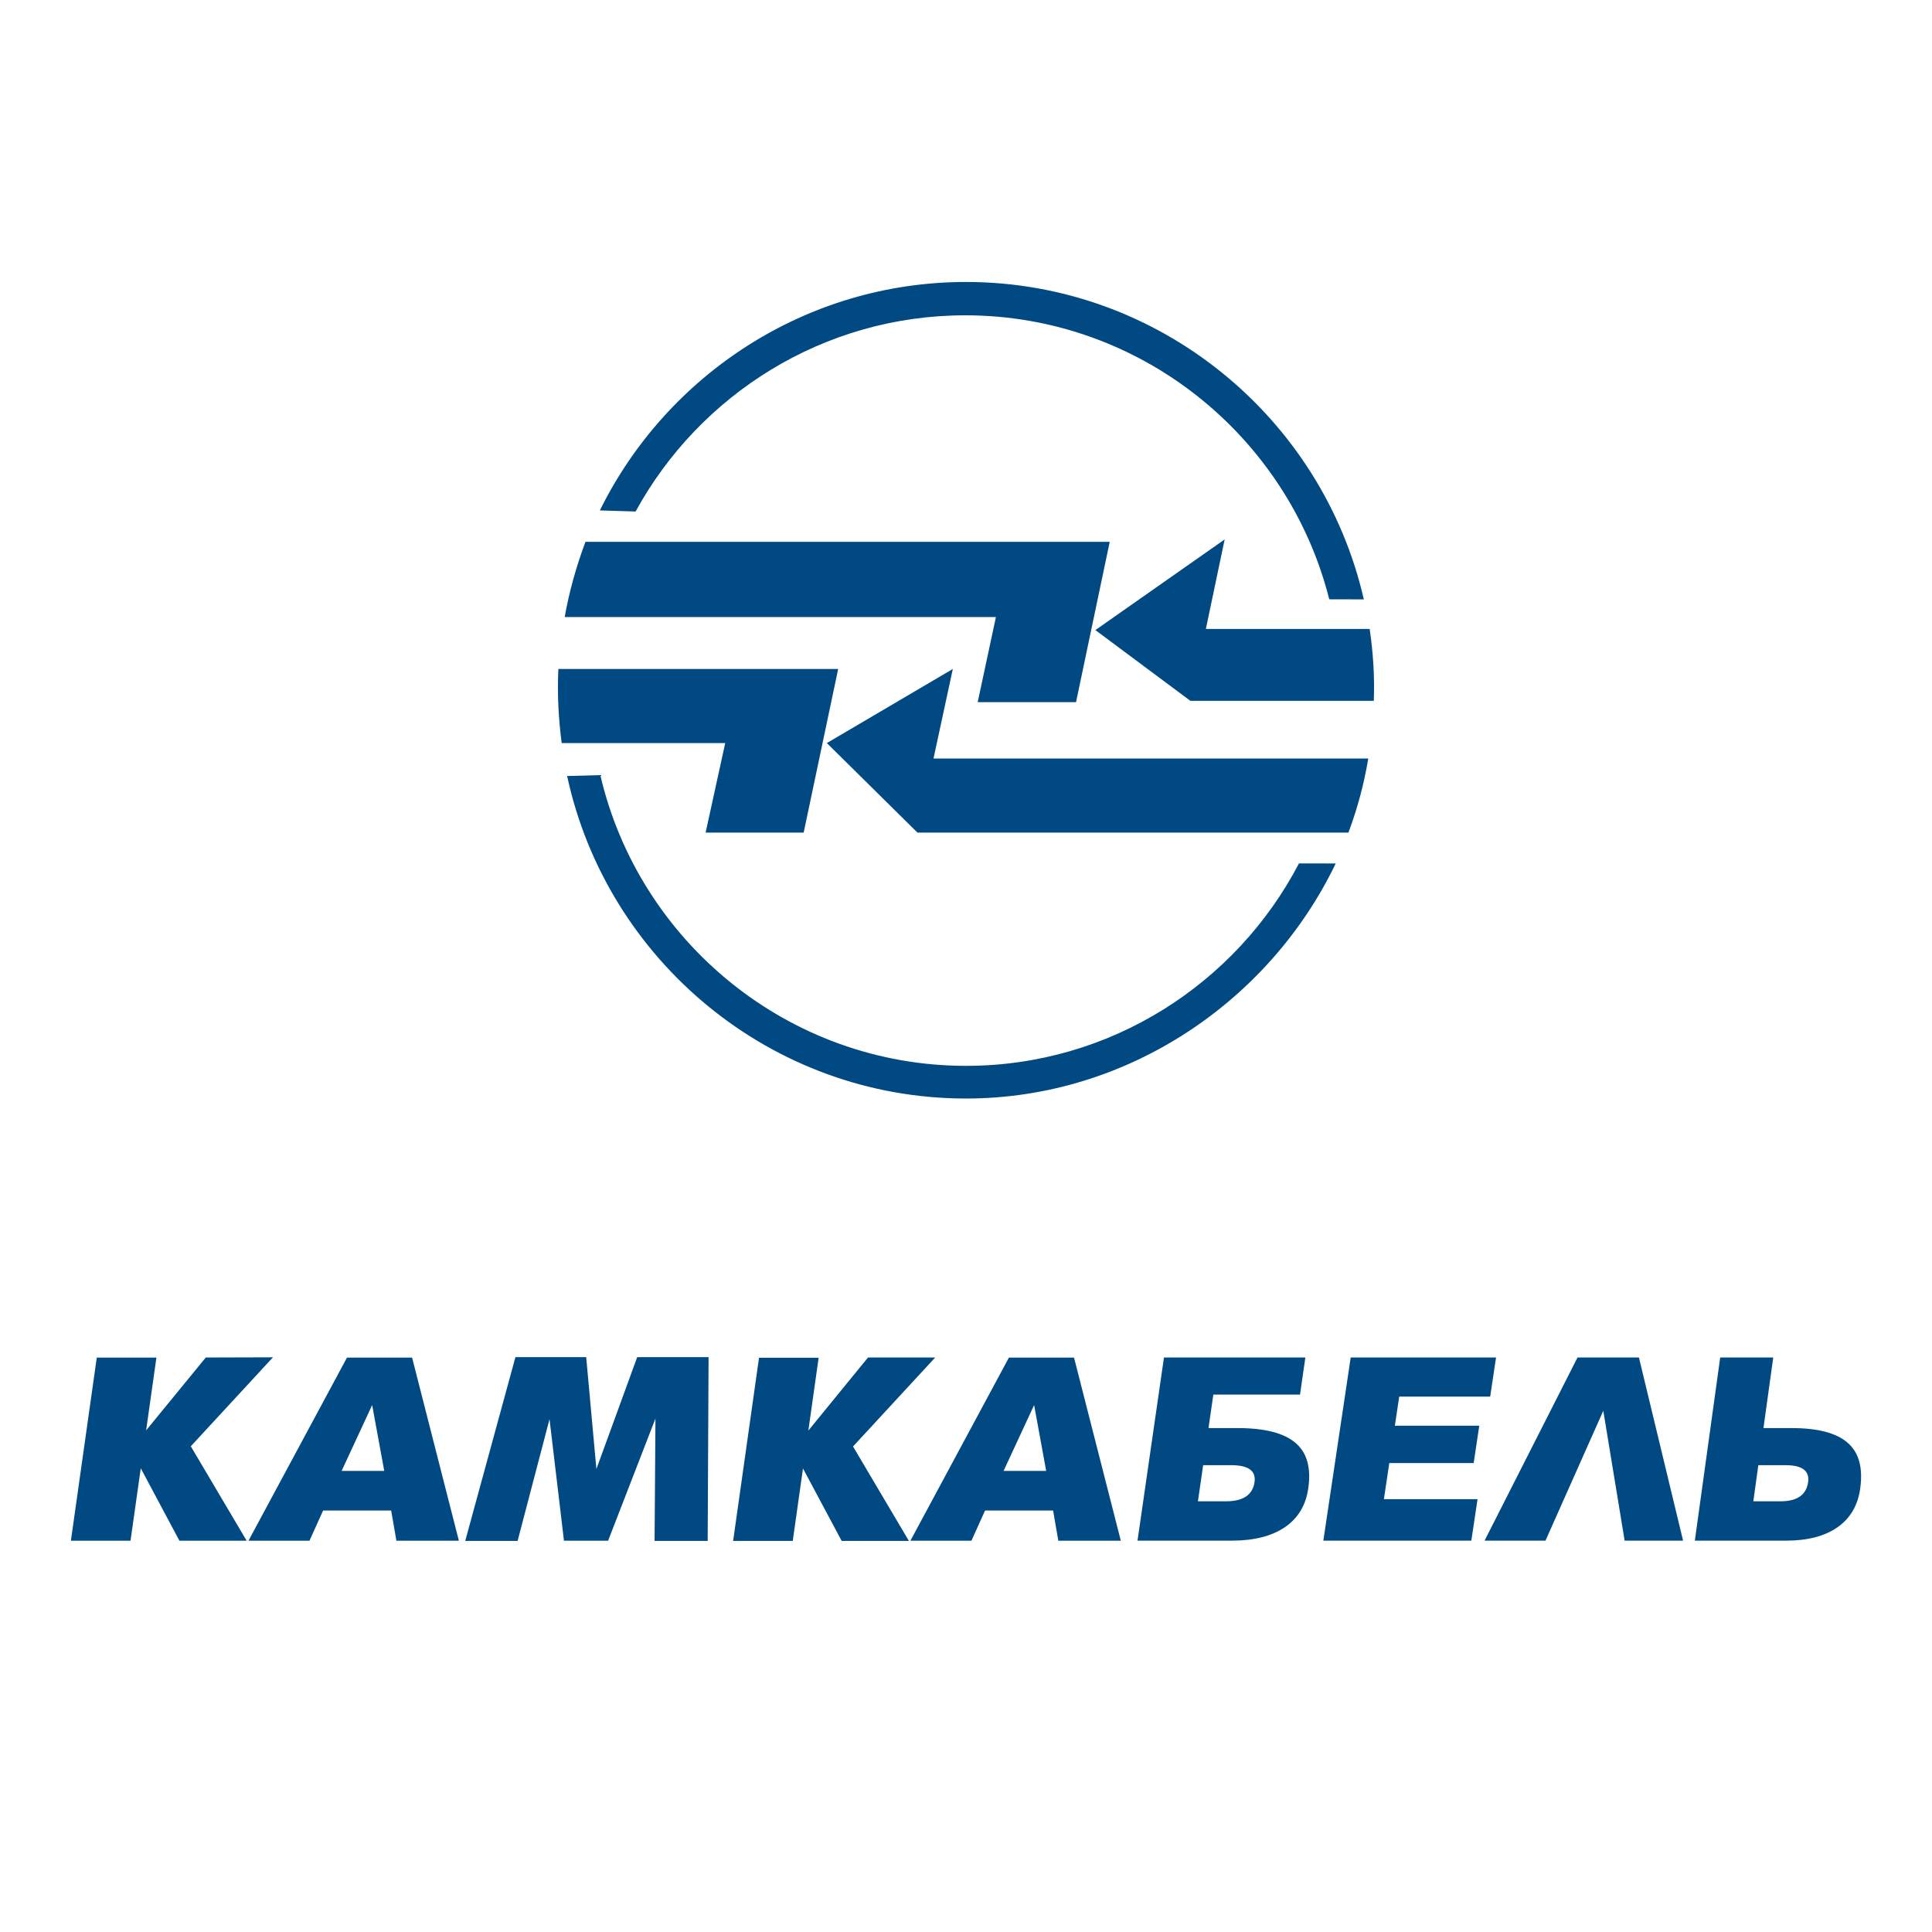 <?xml version="1.0" encoding="utf-8"?>
<!-- Generator: Adobe Illustrator 13.0.0, SVG Export Plug-In . SVG Version: 6.00 Build 14948)  -->
<!DOCTYPE svg PUBLIC "-//W3C//DTD SVG 1.0//EN" "http://www.w3.org/TR/2001/REC-SVG-20010904/DTD/svg10.dtd">
<svg version="1.0" id="Layer_1" xmlns="http://www.w3.org/2000/svg" xmlns:xlink="http://www.w3.org/1999/xlink" x="0px" y="0px"
	 width="192.756px" height="192.756px" viewBox="0 0 192.756 192.756" enable-background="new 0 0 192.756 192.756"
	 xml:space="preserve">
<g>
	<polygon fill-rule="evenodd" clip-rule="evenodd" fill="#FFFFFF" points="0,0 192.756,0 192.756,192.756 0,192.756 0,0 	"/>
	<path fill-rule="evenodd" clip-rule="evenodd" fill="#004983" d="M174.93,149.785h2.711c1.66,0,2.58-0.639,2.756-1.92
		c0.158-1.123-0.594-1.684-2.256-1.684h-2.713L174.93,149.785L174.93,149.785z M175.941,142.48h2.83c2.598,0,4.455,0.49,5.574,1.469
		c1.121,0.973,1.535,2.492,1.25,4.551c-0.232,1.688-0.986,2.977-2.262,3.871c-1.273,0.893-2.984,1.34-5.137,1.34h-9.102
		l2.531-18.271h5.291L175.941,142.48L175.941,142.48z M119.518,149.785h2.797c1.715,0,2.666-0.639,2.85-1.92
		c0.16-1.123-0.615-1.684-2.328-1.684h-2.799L119.518,149.785L119.518,149.785z M120.572,142.48h2.92c2.68,0,4.596,0.49,5.75,1.469
		c1.156,0.973,1.582,2.492,1.283,4.551c-0.242,1.688-1.02,2.977-2.336,3.871c-1.316,0.893-3.082,1.34-5.303,1.34h-9.396
		l2.639-18.271h14.107l-0.533,3.701h-8.648L120.572,142.48L120.572,142.48z M104.377,146.75l-1.203-6.566l-3.047,6.566H104.377
		L104.377,146.75z M105.068,150.703h-6.787l-1.361,3.014h-6.088l9.828-18.27h6.496l4.668,18.27h-6.236L105.068,150.703
		L105.068,150.703z M38.336,146.75l-1.205-6.566l-3.046,6.566H38.336L38.336,146.75z M39.026,150.703h-6.789l-1.36,3.014h-6.086
		l9.828-18.27h6.495l4.668,18.27h-6.234L39.026,150.703L39.026,150.703z M134.76,135.439h14.5l-0.584,3.902H139.6l-0.434,2.904h8.42
		l-0.557,3.727h-8.42l-0.537,3.6h9.342l-0.619,4.139h-14.766L134.76,135.439L134.76,135.439z M51.425,135.402h7.06l1.017,11.162
		l4.072-11.162h7.121l-0.09,18.334h-5.298l0.087-12.205l-4.723,12.186h-4.404l-1.441-12.131l-3.184,12.15h-5.226L51.425,135.402
		L51.425,135.402z M24.607,153.717H17.9l-3.856-7.227l-1.022,7.227H7.073l2.582-18.27h5.95l-1.026,7.262l5.952-7.27l6.701-0.02
		l-8.195,8.877L24.607,153.717L24.607,153.717z M90.68,153.736h-6.707l-3.859-7.227l-1.021,7.227h-5.948l2.583-18.271h5.948
		l-1.026,7.264l5.95-7.289h6.703l-8.196,8.875L90.68,153.736L90.68,153.736z M159.961,140.752l-5.768,12.959h-6.078l9.273-18.271
		h6.129l4.404,18.271h-5.83L159.961,140.752L159.961,140.752z"/>
	<path fill-rule="evenodd" clip-rule="evenodd" fill="#004983" d="M95.063,66.744l-12.568,7.392l9.041,8.935h42.995
		c0.926-2.463,1.568-4.927,1.982-7.391H93.135L95.063,66.744L95.063,66.744z M122.184,53.82l-12.898,9.044l9.48,7.058h18.299
		c0.09-2.39-0.061-4.778-0.412-7.168h-16.344L122.184,53.82L122.184,53.82z M55.708,66.744h27.917L80.182,83.07h-9.783l1.957-8.935
		H56.039C55.716,71.671,55.592,69.208,55.708,66.744L55.708,66.744z M58.409,54.061h52.308l-3.361,15.995h-9.812l1.819-8.495H56.341
		C56.774,59.096,57.466,56.597,58.409,54.061L58.409,54.061z M129.598,86.143c-6.258,11.984-18.811,20.197-33.218,20.197
		c-17.719,0-32.631-12.42-36.485-29.005l-3.313,0.087C60.537,95.774,76.89,109.6,96.38,109.6c16.146,0,30.31-9.764,36.886-23.452
		L129.598,86.143L129.598,86.143z M132.617,59.781l0.102,0.014l3.35,0.005c-4.137-18.095-20.381-31.667-39.688-31.667
		c-15.994,0-29.883,9.31-36.534,22.792l3.566,0.11c6.365-11.647,18.731-19.576,32.887-19.576
		C113.773,31.458,128.518,43.54,132.617,59.781L132.617,59.781z"/>
</g>
</svg>

